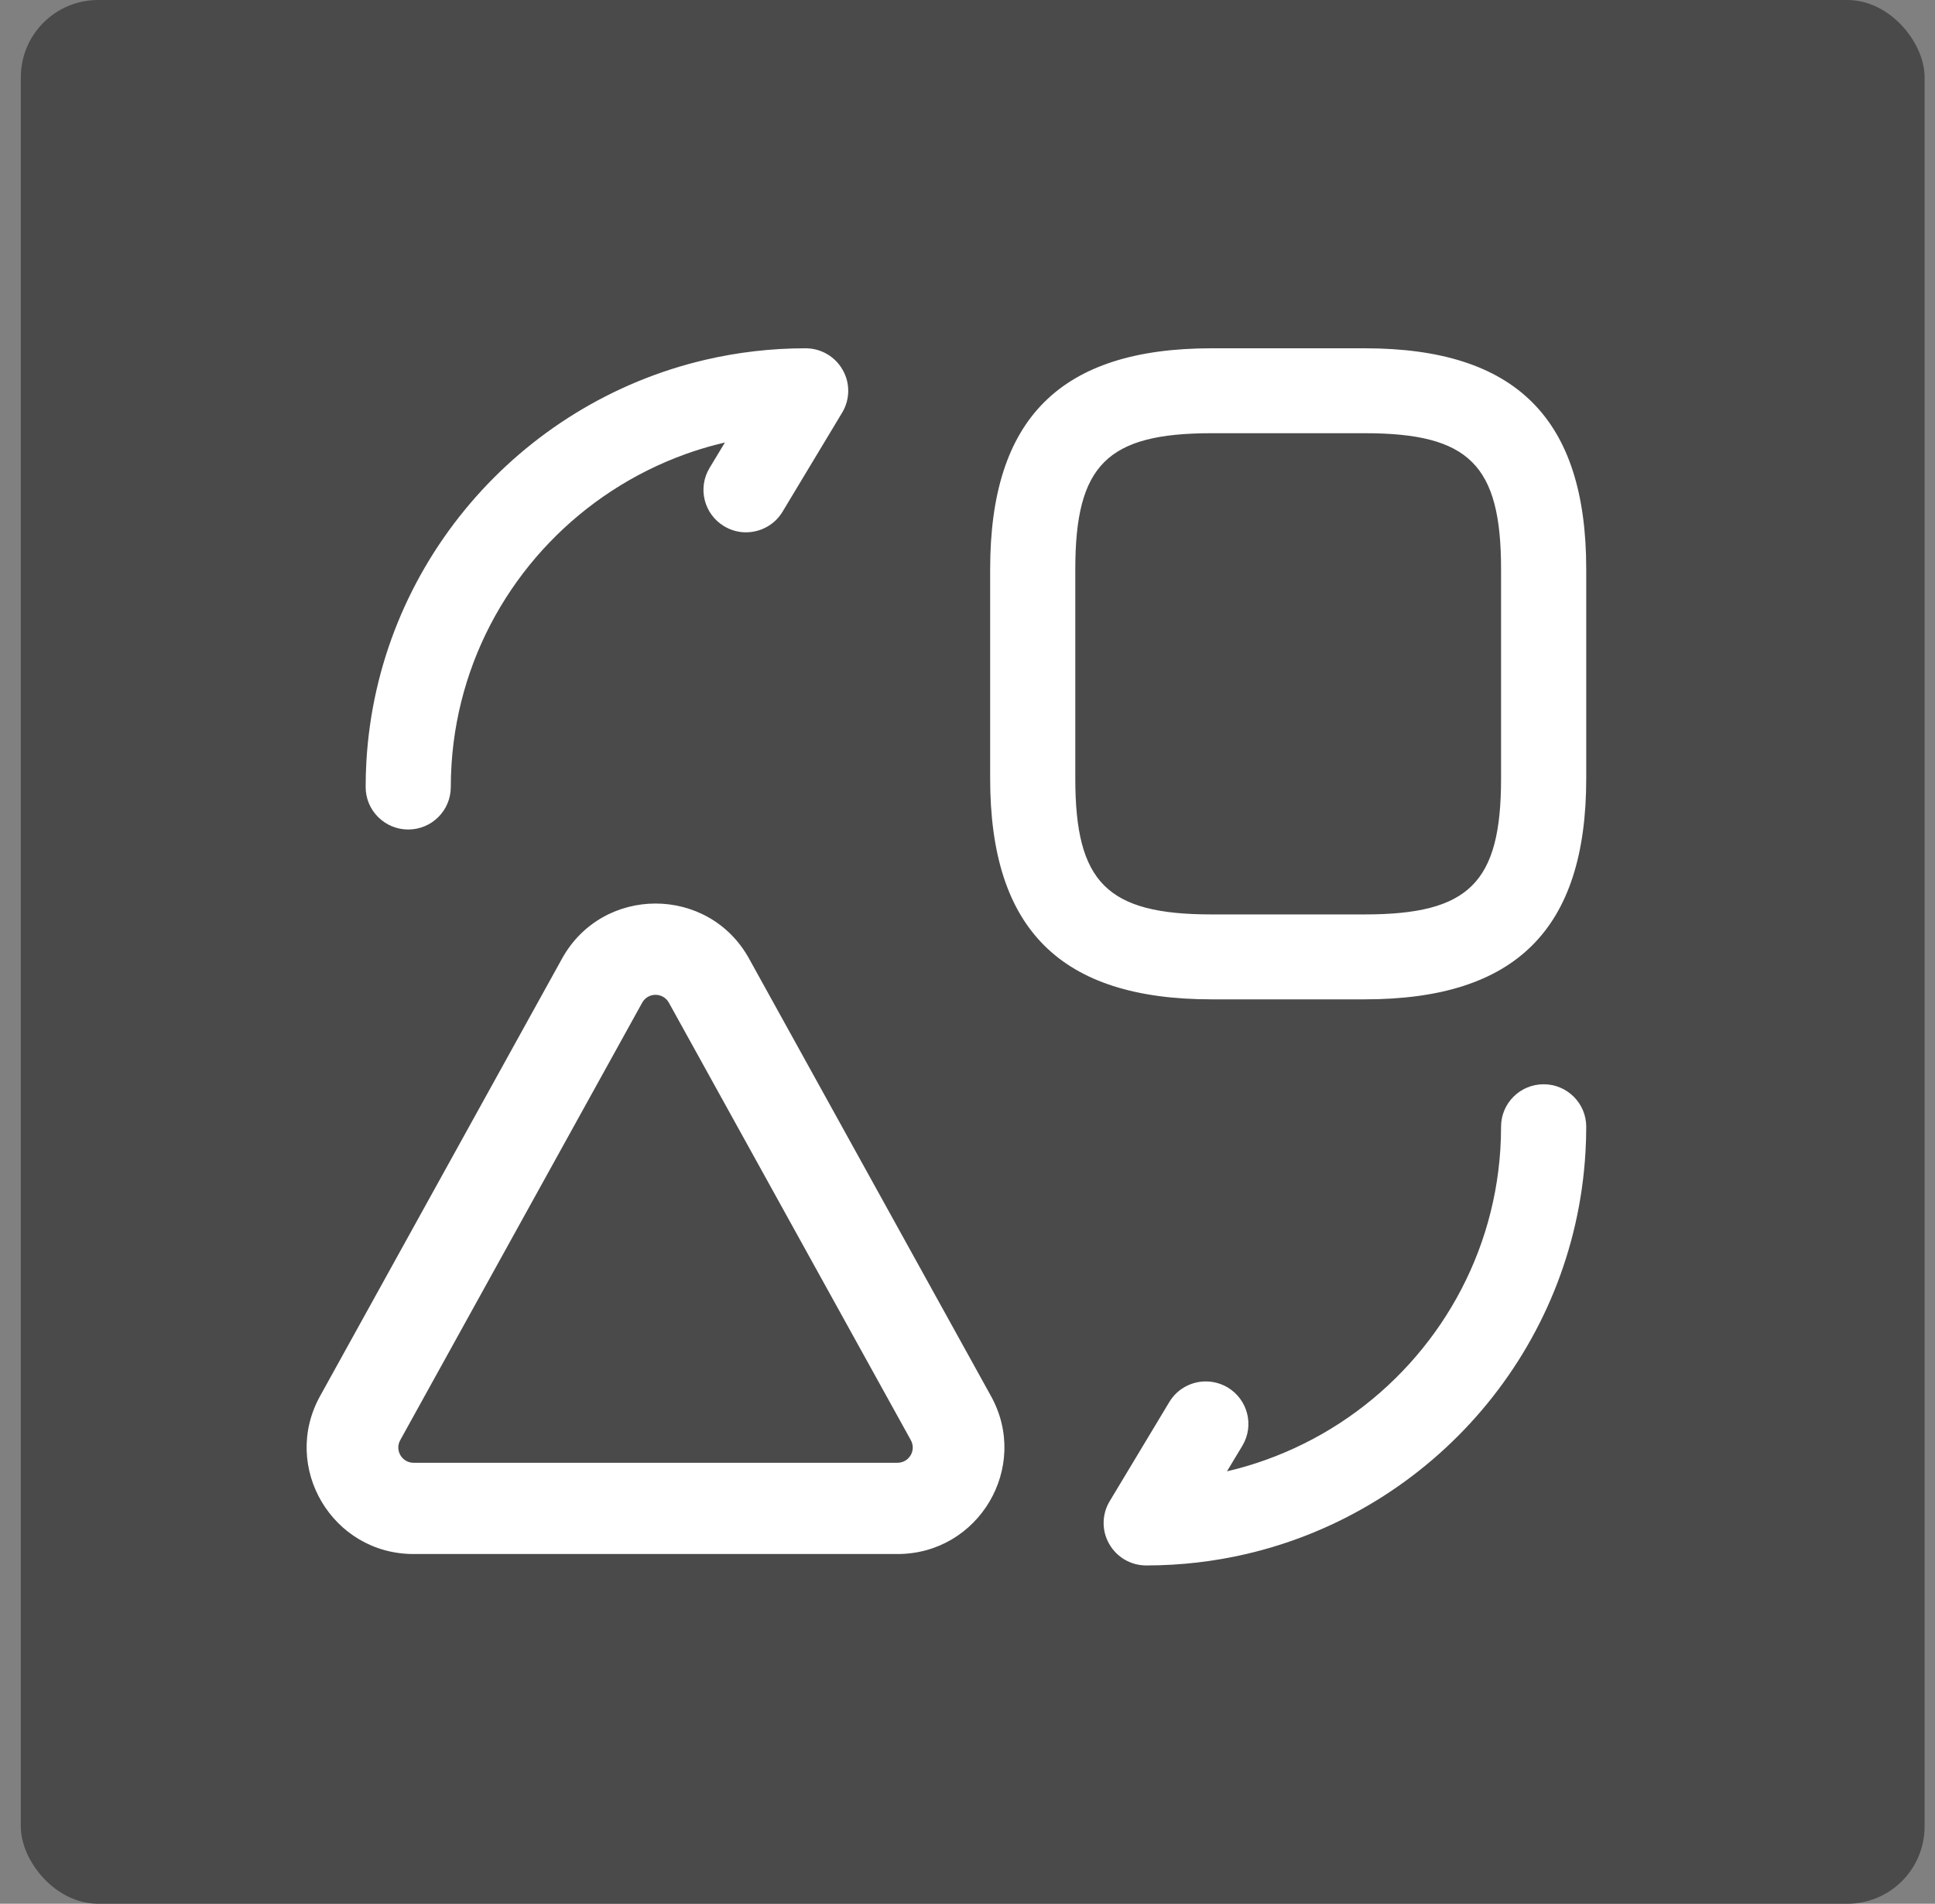 <svg width="62" height="61" viewBox="0 0 62 61" fill="none" xmlns="http://www.w3.org/2000/svg">
<rect x="0" y="0" width="62" height="61" fill="#808080" stroke="none"/>
<rect x="0.667" width="61" height="61" rx="2.477" fill="#4A4A4A"/>
<g clip-path="url(#clip0_7795_21660)">
<path fill-rule="evenodd" clip-rule="evenodd" d="M35.54 49.47C35.782 49.897 36.234 50.16 36.727 50.16C37.83 50.16 38.904 50.033 39.935 49.793C45.913 48.401 50.44 43.204 50.801 36.914C50.817 36.645 50.825 36.375 50.825 36.102C50.825 36.102 50.825 36.102 50.825 36.102C50.825 35.35 50.212 34.742 49.46 34.742C48.707 34.742 48.096 35.35 48.096 36.102C48.096 36.102 48.096 36.102 48.096 36.102C48.096 36.347 48.088 36.591 48.073 36.833C47.838 40.498 45.848 43.695 42.935 45.596C42.198 46.077 41.402 46.474 40.561 46.776C40.561 46.776 40.56 46.776 40.56 46.776C40.244 46.89 39.922 46.989 39.593 47.075C39.501 47.099 39.408 47.122 39.314 47.144L39.807 46.325C39.808 46.324 39.809 46.322 39.81 46.32C40.193 45.676 39.982 44.845 39.338 44.458C39.154 44.349 38.954 44.287 38.755 44.269C38.25 44.225 37.744 44.463 37.467 44.923C37.467 44.924 37.466 44.925 37.465 44.926L35.556 48.101C35.303 48.521 35.296 49.045 35.54 49.47ZM25.075 16.394L26.985 13.22C27.237 12.8 27.244 12.276 27 11.851C26.758 11.424 26.306 11.16 25.813 11.16C24.71 11.16 23.637 11.287 22.606 11.527C16.628 12.919 12.1 18.116 11.739 24.406C11.724 24.675 11.716 24.946 11.716 25.218C11.716 25.218 11.716 25.218 11.716 25.218C11.716 25.97 12.328 26.579 13.08 26.579C13.834 26.579 14.444 25.97 14.444 25.218C14.444 25.218 14.444 25.218 14.444 25.218C14.444 24.973 14.452 24.729 14.468 24.487C14.703 20.822 16.692 17.625 19.606 15.725C20.342 15.245 21.138 14.847 21.979 14.546C21.98 14.546 21.98 14.545 21.98 14.545C22.296 14.432 22.618 14.333 22.946 14.248C23.039 14.223 23.133 14.2 23.227 14.179L22.734 14.996C22.347 15.641 22.556 16.474 23.203 16.862C23.388 16.973 23.589 17.035 23.79 17.052C24.291 17.093 24.796 16.856 25.073 16.398C25.073 16.397 25.074 16.395 25.075 16.394C25.075 16.394 25.075 16.395 25.075 16.394ZM29.185 46.147L21.432 32.129C21.246 31.792 20.762 31.792 20.576 32.129L12.823 46.147C12.644 46.471 12.88 46.87 13.252 46.87L28.757 46.87C29.129 46.87 29.364 46.471 29.185 46.147ZM43.729 11.16L38.819 11.16C33.98 11.16 31.726 13.408 31.726 18.236L31.726 24.946C31.726 29.773 33.98 32.021 38.819 32.021L43.729 32.021C48.57 32.021 50.825 29.773 50.825 24.946L50.825 18.236C50.825 13.408 48.57 11.16 43.729 11.16ZM43.729 29.3C47.077 29.3 48.096 28.283 48.096 24.946L48.096 18.236C48.096 14.898 47.077 13.881 43.729 13.881L38.819 13.881C35.474 13.881 34.454 14.898 34.454 18.236L34.454 24.946C34.454 28.283 35.474 29.3 38.819 29.3L43.729 29.3ZM24.001 30.716C22.7 28.363 19.309 28.363 18.008 30.716L10.255 44.734C8.997 47.008 10.647 49.794 13.252 49.794L28.757 49.794C31.361 49.794 33.011 47.008 31.753 44.734L24.001 30.716Z" fill="white"/>
</g>
<defs>
<clipPath id="clip0_7795_21660">
<rect width="43.058" height="43.058" fill="white" transform="translate(9.638 8.973)"/>
</clipPath>
</defs>
</svg>
